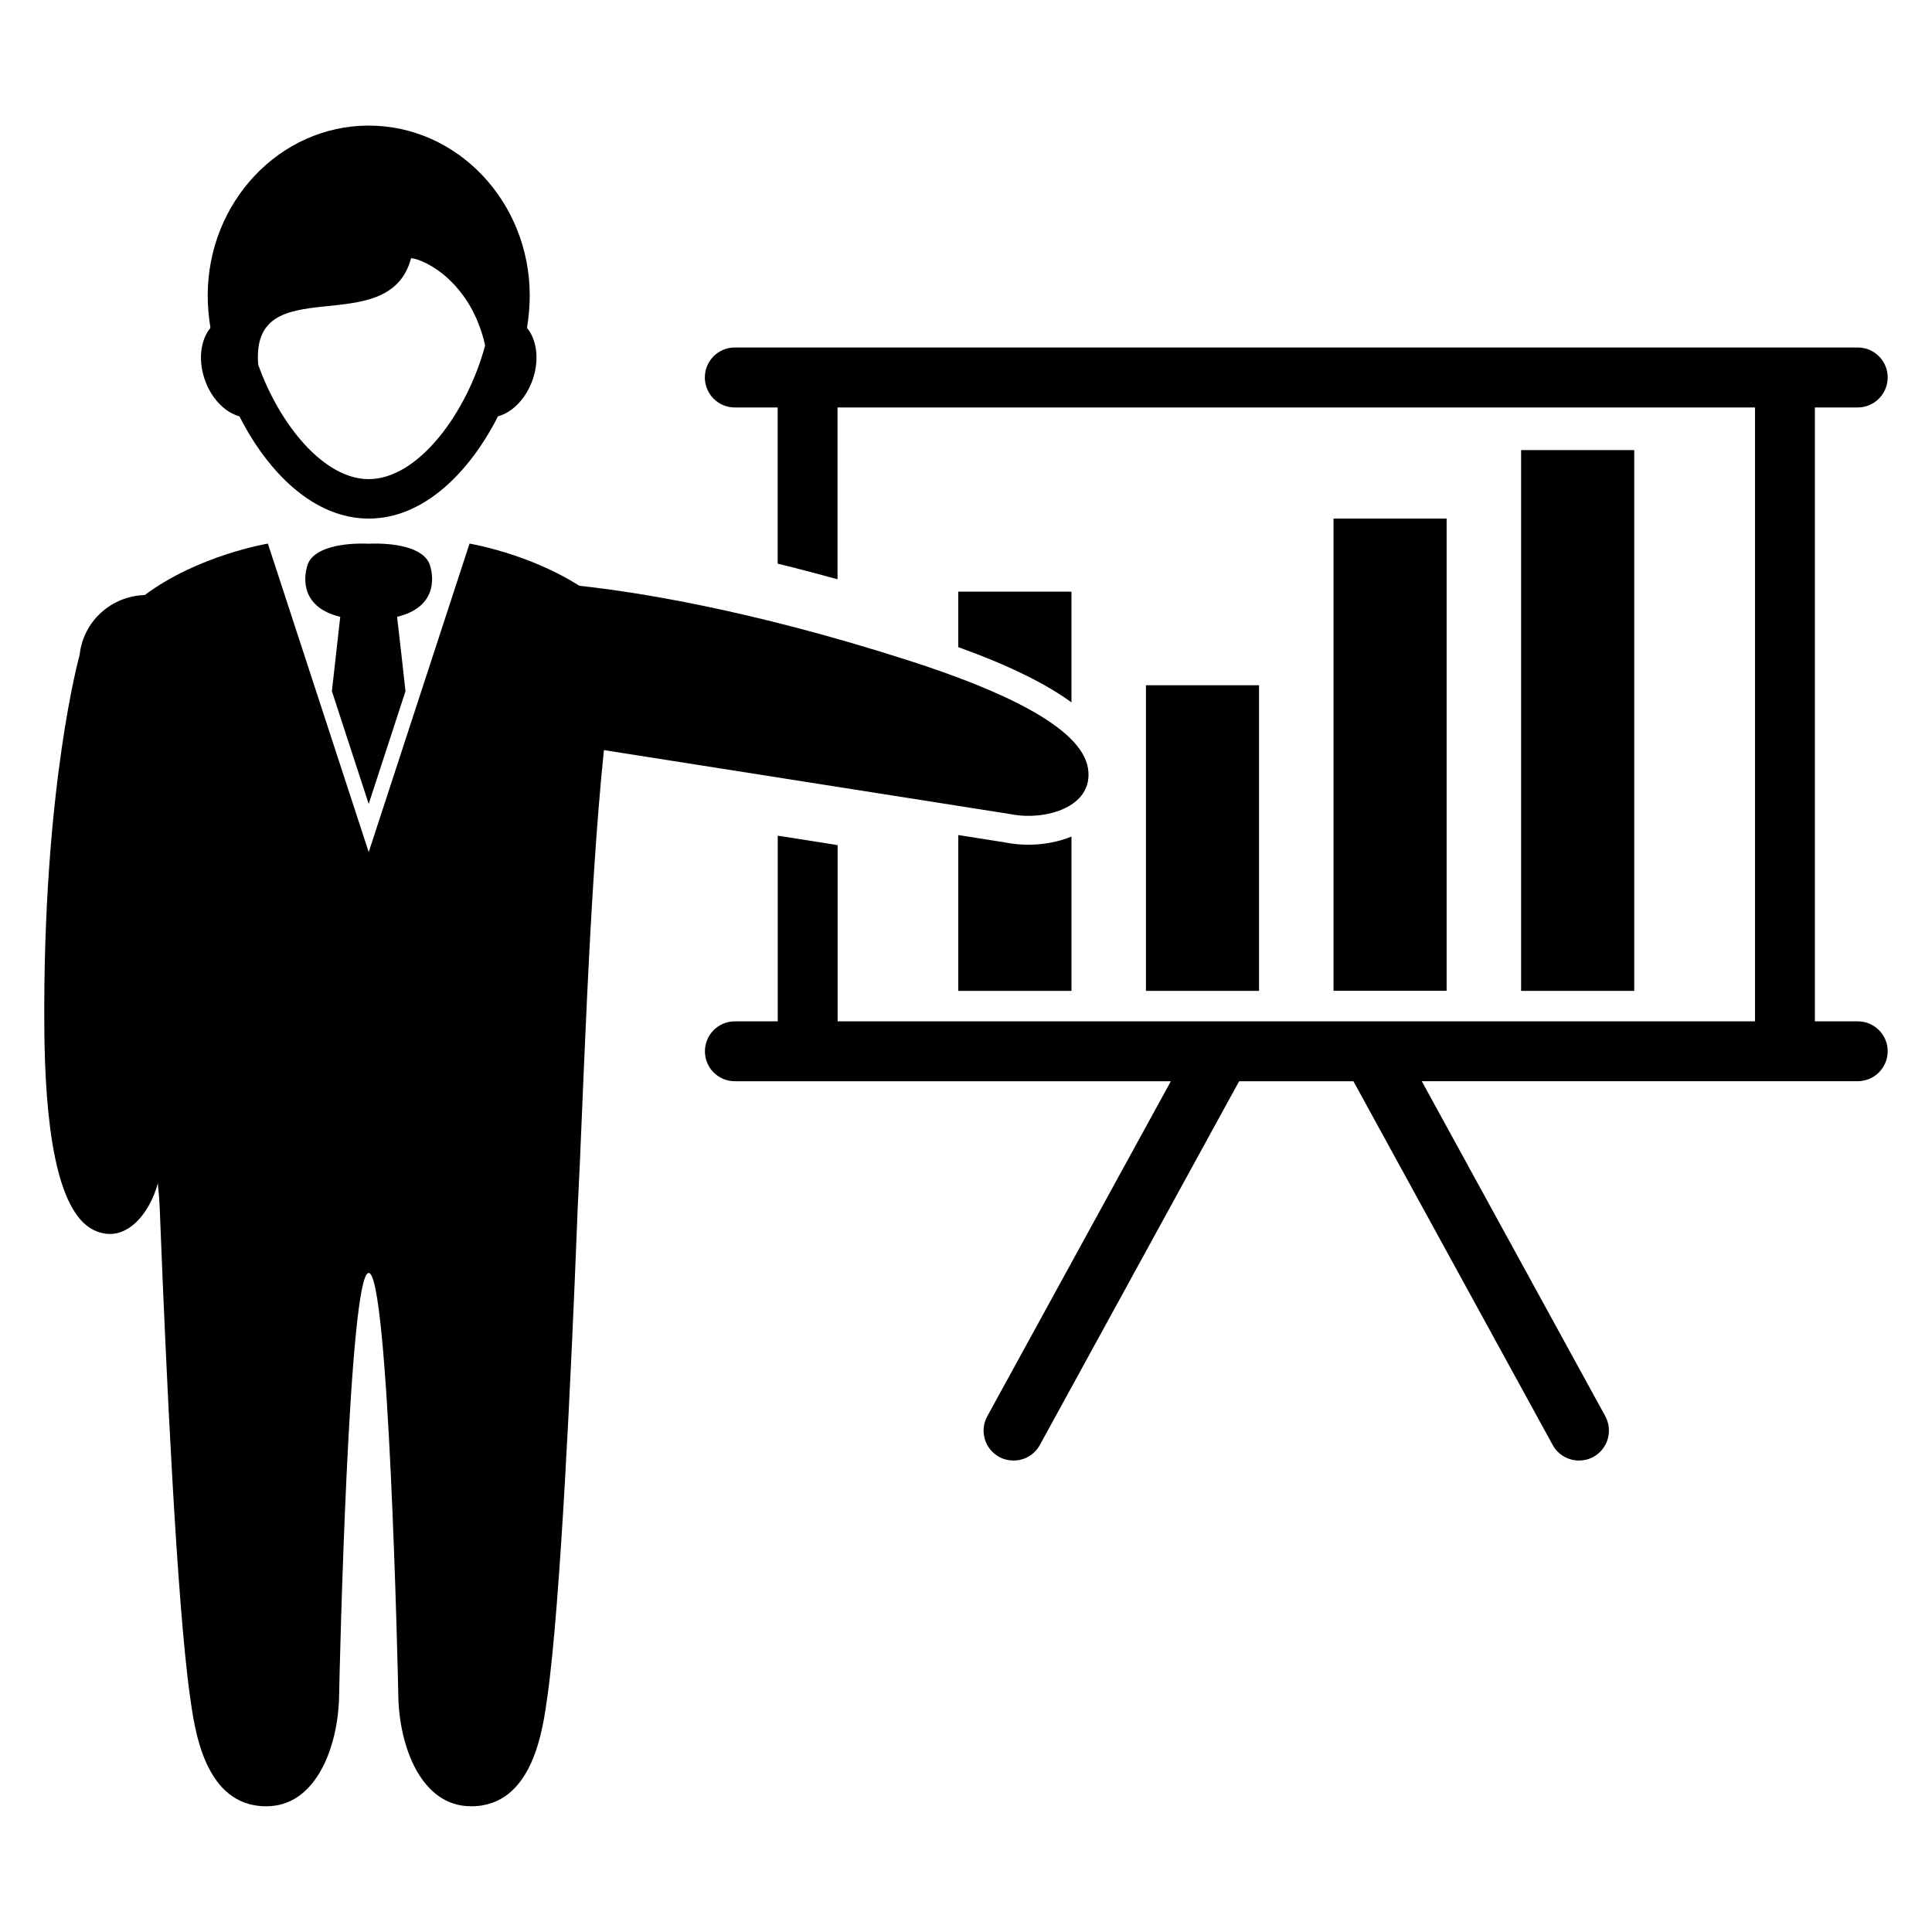 <?xml version="1.0" encoding="UTF-8"?>
<!-- Uploaded to: ICON Repo, www.svgrepo.com, Generator: ICON Repo Mixer Tools -->
<svg fill="#000000" width="800px" height="800px" version="1.1" viewBox="144 144 512 512" xmlns="http://www.w3.org/2000/svg">
 <g>
  <path d="m234.17 307.46c-0.535 4.719-1.344 11.953-2.215 19.711l9.754 29.879 9.754-29.879c-0.871-7.754-1.664-14.992-2.231-19.711 10.105-2.414 9.922-9.848 8.703-13.68-1.461-4.656-9.336-5.969-16.223-5.695-6.887-0.273-14.762 1.039-16.23 5.695-1.219 3.848-1.387 11.27 8.688 13.68z"/>
  <path d="m198.57 245.42c1.879 4.688 5.312 7.938 8.887 8.914 7.543 14.887 19.711 27.098 34.258 27.098 14.551 0 26.688-12.211 34.258-27.098 3.574-0.977 7.008-4.227 8.887-8.914 2.184-5.481 1.559-11.176-1.191-14.52 0.441-2.914 0.719-5.816 0.719-8.535 0-24.871-19.145-45.082-42.672-45.082-23.527 0-42.672 20.211-42.672 45.082 0 2.719 0.273 5.602 0.719 8.535-2.75 3.344-3.375 9.039-1.191 14.52zm54.379-33.008c3.602 0.32 15.832 6.258 19.617 23.113-4.719 17.711-17.648 35.449-30.855 35.449-11.922 0-23.648-14.488-29.281-30.32-2.148-25.859 34.566-5.816 40.52-28.242z"/>
  <path d="m384.9 319.07c-42.52-13.664-72.898-18.273-87.371-19.832-13.512-8.613-29.098-11.176-29.098-11.176l-26.719 81.754-26.719-81.754s-18.457 3.039-32.625 13.633c-8.824 0.246-16.305 6.887-17.266 15.863 0 0-9.785 34.824-9.359 98.578 0.152 25.434 3.07 48.898 13.055 53.816 8.199 4.031 14.824-4.121 17.023-12.352 0.246 2.32 0.414 4.504 0.504 6.414 0.031 0.75 0.062 1.527 0.09 2.258 0.031 0.535 0.062 1.098 0.062 1.602v0.031c1.527 38.762 4.383 101.02 7.879 125.68 1.191 8.383 3.695 29.129 20.242 29.098 13.238 0 18.992-15.863 19.266-29.098 0.121-7.191 2.566-112.24 7.848-112.24s7.727 105.05 7.848 112.24c0.273 13.238 6.031 29.098 19.266 29.098 16.551 0.031 19.055-20.719 20.242-29.098 3.496-24.656 6.352-86.914 7.879-125.68v-0.031c0-0.504 0.031-1.07 0.062-1.602 0.031-0.75 0.062-1.527 0.09-2.258 1.375-25.375 2.887-82.031 6.945-121.23l107.74 16.961c9.039 1.848 22.152-1.754 20.551-12.105-1.723-10.996-23.25-20.812-47.434-28.566z"/>
  <path d="m636.32 414.67h-11.359v-162.69h11.359c4.383 0 7.938-3.574 7.938-7.953 0-4.383-3.543-7.938-7.938-7.938h-297.59c-4.383 0-7.938 3.543-7.938 7.938 0 4.398 3.543 7.953 7.938 7.953h11.359v41.391c5.008 1.223 10.32 2.625 15.863 4.137v-45.527h243.14v162.68l-243.12 0.004v-46.703l-15.863-2.504v49.207h-11.359c-4.383 0-7.938 3.543-7.938 7.938 0 4.398 3.543 7.938 7.938 7.938h115.54l-48.641 88.762c-2.121 3.848-0.719 8.672 3.129 10.793 1.223 0.656 2.535 0.961 3.816 0.961 2.809 0 5.512-1.465 6.977-4.121l52.809-96.395h30.289l52.809 96.395c1.465 2.656 4.168 4.121 6.977 4.121 1.297 0 2.609-0.305 3.801-0.961 3.848-2.121 5.25-6.945 3.16-10.793l-48.637-88.777h115.54c4.383 0 7.938-3.543 7.938-7.938-0.004-4.398-3.547-7.922-7.941-7.922z"/>
  <path d="m427.95 330.14v-29.344h-30v14.703c13.328 4.793 23.145 9.633 30 14.641z"/>
  <path d="m416.5 367.86c-2.152 0-4.258-0.215-6.258-0.625l-12.289-1.938v41.297h30v-40.887c-3.41 1.371-7.301 2.152-11.453 2.152z"/>
  <path d="m447.69 325.6h29.969v80.992h-29.969z"/>
  <path d="m497.4 281.43h29.969v125.14h-29.969z"/>
  <path d="m547.11 263.28h29.984v143.31h-29.984z"/>
 </g>
</svg>